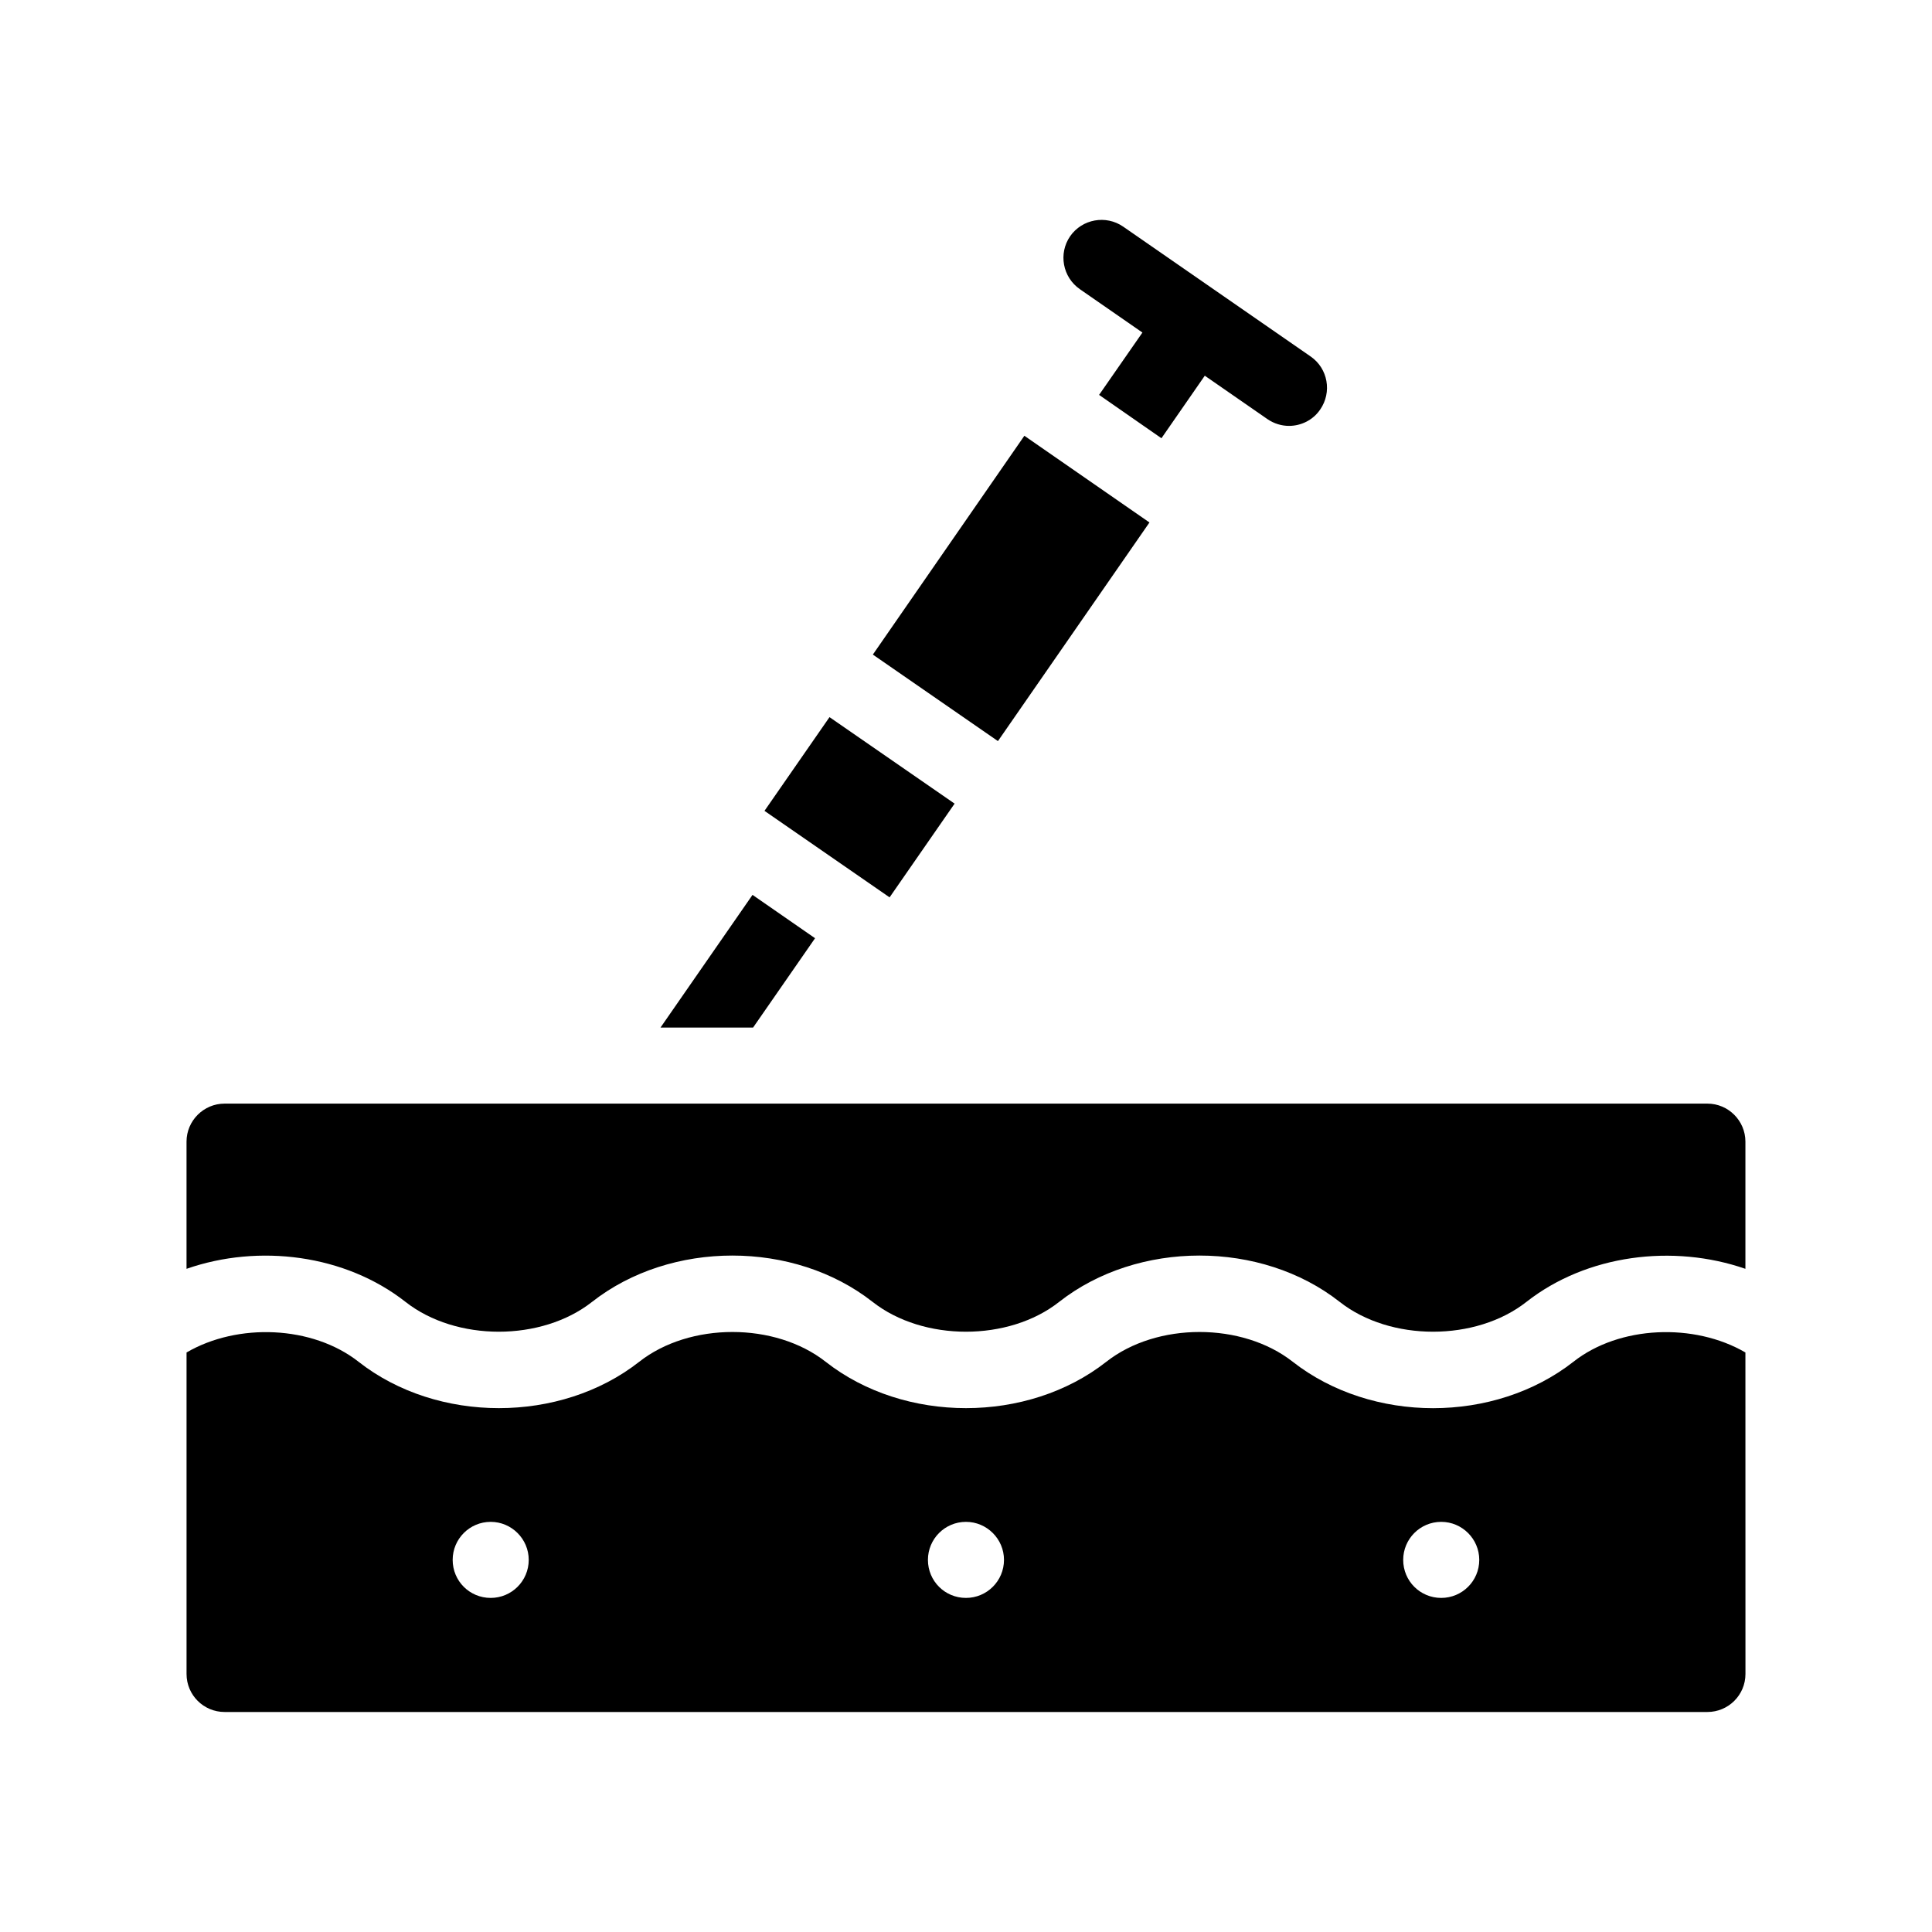 <?xml version="1.0" encoding="UTF-8"?>
<!-- Uploaded to: ICON Repo, www.iconrepo.com, Generator: ICON Repo Mixer Tools -->
<svg fill="#000000" width="800px" height="800px" version="1.1" viewBox="144 144 512 512" xmlns="http://www.w3.org/2000/svg">
 <g>
  <path d="m430.18 220.64 16.574 11.488-11.484 16.523 16.523 11.488 11.488-16.574 16.574 11.488c1.762 1.211 3.777 1.812 5.742 1.812 3.176 0 6.348-1.512 8.262-4.332 3.176-4.586 2.066-10.883-2.519-14.055l-49.676-34.41c-4.586-3.176-10.883-2.016-14.055 2.519-3.172 4.582-2.012 10.879 2.57 14.051z"/>
  <path d="m360 392.64-16.574-11.488-24.387 35.164h24.535z"/>
  <path d="m448.62 282.46-33.152-22.977-40.152 57.988 33.148 22.926z"/>
  <path d="m396.98 356.97-33.152-22.922-17.23 24.836 33.152 22.926z"/>
  <path d="m560.96 504.89c-10.43 8.16-23.781 12.293-37.18 12.293-13.352 0-26.754-4.133-37.18-12.293-13.402-10.531-36.023-10.531-49.422 0-20.859 16.375-53.504 16.375-74.363 0-13.402-10.531-36.023-10.531-49.422 0-20.859 16.375-53.504 16.375-74.363 0-12.242-9.621-32.043-10.379-45.594-2.469v85.195c0 5.594 4.535 10.078 10.078 10.078h392.97c5.543 0 10.078-4.484 10.078-10.078l-0.012-85.195c-13.551-7.91-33.402-7.152-45.594 2.469zm-286.92 62.574c-5.594 0-10.078-4.484-10.078-10.078 0-5.543 4.484-10.078 10.078-10.078 5.543 0 10.078 4.535 10.078 10.078-0.004 5.594-4.535 10.078-10.078 10.078zm125.95 0c-5.594 0-10.078-4.484-10.078-10.078 0-5.543 4.484-10.078 10.078-10.078 5.543 0 10.078 4.535 10.078 10.078-0.004 5.594-4.539 10.078-10.078 10.078zm125.95 0c-5.594 0-10.078-4.484-10.078-10.078 0-5.543 4.484-10.078 10.078-10.078 5.543 0 10.078 4.535 10.078 10.078 0 5.594-4.535 10.078-10.078 10.078z"/>
  <path d="m596.48 436.47h-392.97c-5.543 0-10.078 4.535-10.078 10.078v33.703c19.195-6.699 42.066-3.777 58.039 8.766 13.402 10.531 36.023 10.531 49.422 0 20.859-16.375 53.504-16.375 74.363 0 13.402 10.531 36.074 10.531 49.422 0 20.859-16.375 53.555-16.375 74.363 0 13.402 10.531 36.074 10.531 49.473 0 15.973-12.543 38.844-15.418 58.039-8.766v-33.703c0.004-5.543-4.527-10.078-10.07-10.078z"/>
 </g>
</svg>